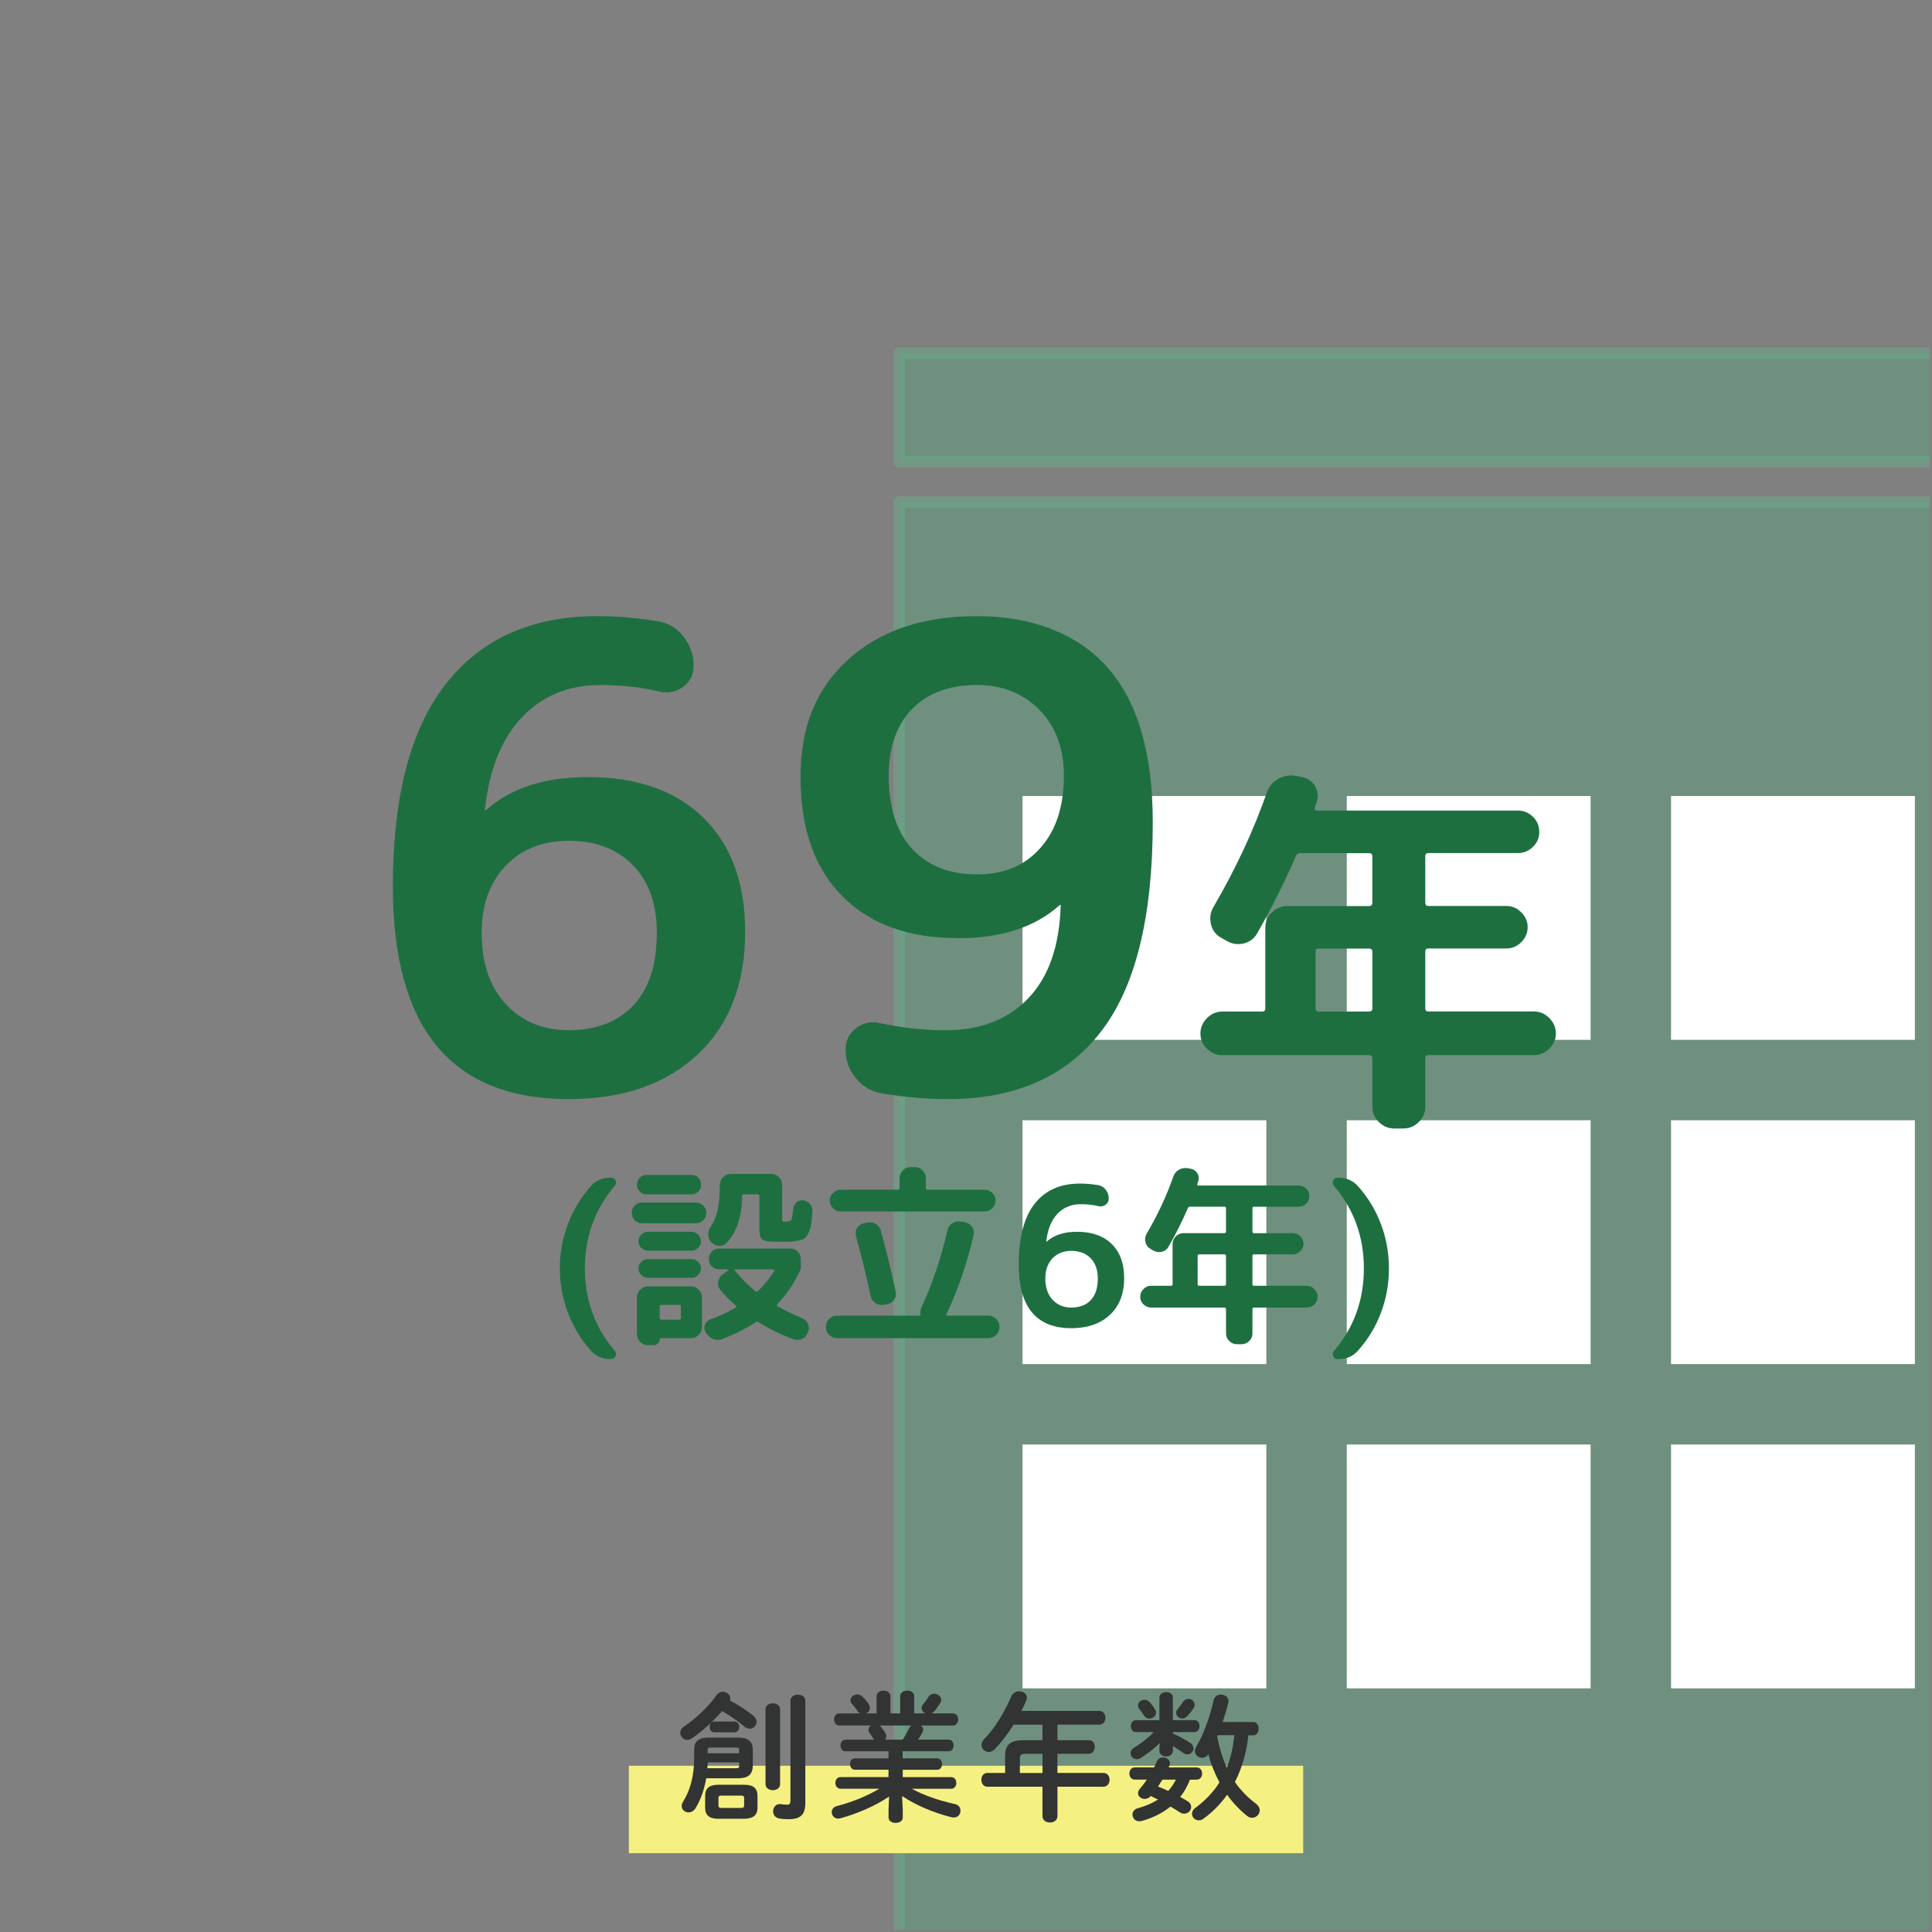 <?xml version="1.0" encoding="UTF-8"?>
<svg id="_レイヤー_1" data-name="レイヤー_1" xmlns="http://www.w3.org/2000/svg" xmlns:xlink="http://www.w3.org/1999/xlink" viewBox="0 0 501 501">
  <rect x="0" y="0" width="501" height="501" fill="#808080" stroke="none"/>
  <defs>
    <style>
      .cls-1 {
        fill: #323333;
      }

      .cls-2 {
        fill: #fff;
      }

      .cls-3 {
        fill: #55a97e;
        opacity: .4;
        stroke: #68b48c;
        stroke-linecap: round;
        stroke-linejoin: round;
        stroke-width: 3px;
      }

      .cls-4 {
        fill: none;
      }

      .cls-5 {
        isolation: isolate;
      }

      .cls-6 {
        fill: #f5f082;
      }

      .cls-7 {
        fill: #1e6f40;
      }

      .cls-8 {
        clip-path: url(#clippath);
      }
    </style>
    <clipPath id="clippath">
      <rect class="cls-4" x=".58" y=".58" width="499.84" height="499.84"/>
    </clipPath>
  </defs>
  <g class="cls-8">
    <rect class="cls-3" x="233.17" y="130.19" width="293.47" height="383.93"/>
    <rect class="cls-3" x="233.17" y="91.52" width="293.47" height="28.21"/>
    <rect class="cls-2" x="265.15" y="206.42" width="63.23" height="63.23"/>
    <rect class="cls-2" x="349.24" y="206.42" width="63.23" height="63.23"/>
    <rect class="cls-2" x="433.33" y="206.42" width="63.23" height="63.23"/>
    <rect class="cls-2" x="265.15" y="290.5" width="63.23" height="63.23"/>
    <rect class="cls-2" x="349.24" y="290.5" width="63.23" height="63.23"/>
    <rect class="cls-2" x="433.33" y="290.5" width="63.23" height="63.23"/>
    <rect class="cls-2" x="265.15" y="374.59" width="63.23" height="63.23"/>
    <rect class="cls-2" x="349.24" y="374.59" width="63.23" height="63.23"/>
    <rect class="cls-2" x="433.33" y="374.59" width="63.23" height="63.23"/>
  </g>
  <g>
    <rect class="cls-6" x="163.07" y="457.89" width="174.87" height="22.68"/>
    <g class="cls-5">
      <path class="cls-1" d="M195.34,444.9c.61.5.86,1.08.86,1.58,0,.97-.79,1.8-1.8,1.8-.43,0-.9-.14-1.37-.54-1.73-1.48-3.78-2.88-5.76-4.03-2.34,2.7-5.18,5.26-7.88,7.09-.4.25-.79.4-1.15.4-1.01,0-1.84-.9-1.84-1.84,0-.58.29-1.19,1.01-1.66,2.88-1.94,6.12-4.9,8.42-8.13.43-.61,1.01-.86,1.58-.86,1.01,0,1.98.79,1.98,1.76,0,.18-.04.36-.11.5,2.16,1.15,4.25,2.48,6.05,3.92ZM183.14,461.13c-.54,3.02-1.48,5.72-2.81,7.81-.47.72-1.12,1.04-1.76,1.04-.94,0-1.8-.68-1.8-1.66,0-.32.11-.68.32-1.04,1.87-2.95,2.92-6.73,2.92-11.37v-2.3c0-2.05,1.22-3.02,3.6-3.02h7.96c2.59,0,3.64,1.19,3.64,3.09v4.28c-.07,2.38-1.4,3.13-3.64,3.17h-8.42ZM186.24,471.64c-2.41,0-3.38-1.04-3.38-2.81v-3.17c0-1.8.97-2.84,3.38-2.84h6.77c2.45,0,3.42,1.04,3.42,2.84v3.17c-.04,2.16-1.48,2.77-3.42,2.81h-6.77ZM190.92,458.54c.58,0,.76-.18.76-.58v-.94h-8.14c-.04.5-.07,1.01-.11,1.51h7.49ZM191.67,453.75c0-.43-.18-.58-.76-.58h-6.62c-.58,0-.76.14-.76.58v.9h8.14v-.9ZM185.23,449.22c-.83,0-1.22-.72-1.22-1.4,0-.72.4-1.4,1.22-1.4h5.26c.79,0,1.19.68,1.19,1.4s-.4,1.4-1.19,1.4h-5.26ZM192.14,468.83c.65,0,.83-.18.83-.68v-1.84c0-.5-.18-.68-.83-.68h-5c-.65,0-.83.18-.83.68v1.84c0,.58.29.68.83.68h5ZM198.51,443.28c0-1.04.94-1.58,1.91-1.58s1.87.54,1.87,1.58v19.4c0,1.01-.94,1.55-1.87,1.55s-1.91-.54-1.91-1.55v-19.4ZM208.84,467.5c0,2.99-1.15,4.25-4.36,4.25-.86,0-1.76-.07-2.52-.22-1.01-.22-1.48-1.01-1.48-1.84,0-1.01.72-2.02,2.05-1.84.47.07.94.14,1.66.14.47,0,.79-.18.79-1.15v-25.81c0-1.04.97-1.58,1.94-1.58s1.91.54,1.91,1.58v26.46Z"/>
      <path class="cls-1" d="M219.25,454.15c-.86,0-1.3-.76-1.3-1.51s.43-1.51,1.3-1.51h7.42l-.07-.11c-.36-.54-.68-1.04-1.04-1.51-.25-.32-.36-.65-.36-.94,0-.47.25-.86.65-1.12h-8.24c-.86,0-1.33-.79-1.33-1.58s.47-1.55,1.33-1.55h5.47c-.29-.14-.54-.36-.76-.68-.32-.54-.76-1.04-1.37-1.76-.29-.32-.4-.65-.4-.94,0-.83.83-1.55,1.76-1.55.47,0,.94.18,1.33.58.58.54,1.04,1.08,1.51,1.76.29.43.43.83.43,1.19,0,.61-.43,1.15-.97,1.4h2.7v-4.43c0-1.01.9-1.48,1.8-1.48s1.8.47,1.8,1.48v4.43h2.52v-4.43c0-1.01.9-1.48,1.84-1.48s1.8.47,1.8,1.48v4.43h2.88c-.54-.25-.94-.76-.94-1.37,0-.36.11-.68.4-1.04.47-.54.9-1.12,1.33-1.83.36-.61.94-.86,1.51-.86.9,0,1.84.68,1.84,1.58,0,.25-.11.54-.29.86-.5.79-1.04,1.58-1.66,2.23-.18.18-.36.32-.58.43h5.54c.94,0,1.37.79,1.37,1.55s-.43,1.58-1.37,1.58h-8.31c.36.25.61.61.61,1.08,0,.25-.07.5-.22.76-.36.68-.72,1.26-1.12,1.83h7.92c.86,0,1.3.76,1.3,1.51s-.43,1.51-1.3,1.51h-11.88v1.83h8.93c.86,0,1.26.72,1.26,1.48s-.4,1.48-1.26,1.48h-8.93v1.91h12.56c.9,0,1.33.76,1.33,1.51s-.43,1.51-1.33,1.51h-10.22c3.13,1.69,7.02,3.06,11.19,3.96,1.01.22,1.44.97,1.44,1.73,0,.9-.61,1.76-1.73,1.76-.18,0-.4-.04-.61-.07-4.72-1.19-9.36-3.17-12.81-5.51l.18,3.42v2.16c0,.94-.9,1.4-1.84,1.4s-1.84-.47-1.84-1.4v-2.16l.14-3.28c-3.53,2.41-8.1,4.39-12.63,5.65-.22.04-.4.07-.58.07-1.04,0-1.66-.83-1.66-1.66,0-.68.4-1.37,1.33-1.58,3.89-1.01,7.74-2.56,11.01-4.5h-10.08c-.86,0-1.33-.76-1.33-1.51s.47-1.51,1.33-1.51h12.45v-1.91h-8.71c-.83,0-1.26-.76-1.26-1.48,0-.76.43-1.48,1.26-1.48h8.71v-1.83h-11.19ZM234.08,451.12c.61-.9,1.19-1.91,1.62-2.88.18-.36.4-.61.65-.79h-8.31c.14.07.25.18.36.29.47.58.79,1.01,1.19,1.66.18.29.25.58.25.83,0,.32-.14.65-.36.9h4.61Z"/>
      <path class="cls-1" d="M270.33,447.24h-7.49c-1.44,2.27-3.02,4.43-4.9,6.37-.5.5-1.04.72-1.55.72-1.01,0-1.87-.86-1.87-1.84,0-.5.22-1.04.72-1.55,2.74-2.74,5.29-7.02,7.02-11.05.4-.9,1.22-1.3,2.05-1.3,1.01,0,1.98.61,1.98,1.66,0,.25-.07.5-.18.79-.36.86-.79,1.73-1.26,2.63h20.23c1.04,0,1.58.9,1.58,1.76s-.54,1.8-1.58,1.8h-10.87v4.03h8.17c1.01,0,1.51.86,1.51,1.73s-.54,1.8-1.51,1.8h-8.17v4.97h11.95c1.04,0,1.58.9,1.58,1.76s-.54,1.8-1.58,1.8h-11.95v7.63c0,1.12-.97,1.66-1.94,1.66s-1.94-.54-1.94-1.66v-7.63h-14.29c-1.04,0-1.55-.9-1.55-1.8s.5-1.76,1.55-1.76h4.61v-4.36c0-2.88,1.19-4.14,4.86-4.14h4.82v-4.03ZM265.98,454.8c-1.22,0-1.51.29-1.51,1.19v3.78h5.87v-4.97h-4.36Z"/>
      <path class="cls-1" d="M308.57,461.49c-.61,1.62-1.44,3.13-2.52,4.5.68.36,1.33.72,1.94,1.12.65.4.9.94.9,1.48,0,.9-.79,1.73-1.8,1.73-.36,0-.76-.11-1.15-.36-.76-.5-1.55-1.01-2.41-1.48-2.16,1.73-4.71,2.99-7.52,3.74-.22.04-.4.07-.58.07-1.08,0-1.76-.86-1.76-1.73,0-.72.43-1.4,1.4-1.66,1.98-.54,3.74-1.3,5.22-2.23-.61-.32-1.26-.65-1.87-.94-.47.54-1.01.76-1.58.76-.9,0-1.73-.65-1.73-1.48,0-.36.14-.72.43-1.08.68-.79,1.3-1.62,1.87-2.45h-3.17c-.9,0-1.37-.79-1.37-1.58s.47-1.58,1.37-1.58h5.04c.25-.54.5-1.08.76-1.62.29-.68.9-.97,1.55-.97.9,0,1.8.61,1.8,1.48,0,.18-.04.36-.11.58-.07.18-.14.36-.22.54h7.27c.94,0,1.4.79,1.4,1.58s-.47,1.58-1.4,1.58h-1.76ZM304.14,449.54c1.55.65,3.06,1.48,4.5,2.41.61.4.86.94.86,1.4,0,.83-.68,1.58-1.58,1.58-.36,0-.72-.11-1.12-.4-.83-.61-1.76-1.22-2.66-1.76v1.22c0,.97-.86,1.48-1.73,1.48s-1.76-.5-1.76-1.48v-.61l.11-1.4c-1.4,1.4-3.13,2.77-4.93,3.89-.36.22-.72.32-1.04.32-.9,0-1.62-.72-1.62-1.55,0-.5.29-1.08.97-1.48,1.69-1.01,3.49-2.38,5.04-4h-4.61c-.86,0-1.33-.79-1.33-1.55s.47-1.55,1.33-1.55h6.08v-5.79c0-1.01.86-1.48,1.76-1.48s1.73.47,1.73,1.48v5.79h5.58c.9,0,1.33.76,1.33,1.55s-.43,1.55-1.33,1.55h-5.58v.36ZM295.1,442.27c0-.83.76-1.48,1.66-1.48.47,0,1.01.18,1.44.68s.9,1.12,1.3,1.76c.18.29.29.61.29.86,0,.9-.86,1.58-1.76,1.58-.5,0-1.04-.25-1.4-.83-.32-.54-.68-1.01-1.12-1.58-.29-.36-.4-.68-.4-1.01ZM301.44,461.49c-.4.61-.76,1.19-1.15,1.8.9.32,1.76.72,2.66,1.12.79-.86,1.44-1.87,1.98-2.92h-3.49ZM308.17,440.54c.83,0,1.62.65,1.62,1.48,0,.29-.07.61-.29.94-.47.72-1.04,1.48-1.66,2.09-.4.4-.83.58-1.26.58-.83,0-1.58-.65-1.58-1.48,0-.32.14-.72.47-1.08.47-.54.83-.97,1.33-1.76.36-.54.86-.76,1.37-.76ZM323.72,449.97c-.43,4.21-1.55,8.35-3.49,12.13,1.51,2.16,3.31,4.03,5.4,5.58.72.54,1.04,1.19,1.04,1.76,0,1.04-.9,1.94-1.98,1.94-.43,0-.9-.14-1.33-.5-1.94-1.58-3.67-3.38-5.15-5.47-1.73,2.45-3.78,4.5-6.16,6.23-.4.29-.79.4-1.19.4-.97,0-1.76-.76-1.76-1.69,0-.5.25-1.08.94-1.58,2.48-1.84,4.57-4,6.19-6.55-1.22-2.34-2.23-4.79-2.88-7.34-.43.68-1.08.94-1.66.94-.97,0-1.83-.72-1.83-1.73,0-.32.11-.68.32-1.08,1.94-3.28,3.56-7.77,4.54-12.13.22-1.01,1.04-1.44,1.87-1.44.97,0,1.98.61,1.98,1.66,0,.14-.04.32-.07.47-.4,1.66-.9,3.31-1.44,4.97h7.88c.97,0,1.44.86,1.44,1.73s-.47,1.73-1.44,1.73h-1.22ZM315.76,449.97c-.04.11-.11.22-.14.29.54,2.81,1.33,5.54,2.52,8.13,1.08-2.7,1.66-5.54,1.94-8.42h-4.32Z"/>
    </g>
  </g>
  <g>
    <g class="cls-5">
      <path class="cls-7" d="M147.46,285.02c-30.39,0-45.59-18.37-45.59-55.11,0-23.38,4.59-40.92,13.78-52.6s22.29-17.54,39.33-17.54c4.9,0,10.13.45,15.7,1.34,2.67.45,4.87,1.78,6.6,4.01,1.72,2.23,2.59,4.73,2.59,7.51,0,2.34-.92,4.18-2.76,5.51s-3.92,1.73-6.26,1.17c-4.57-1.11-9.63-1.67-15.2-1.67-8.24,0-15,2.78-20.29,8.35-5.29,5.57-8.49,13.53-9.6,23.88v.33l.33-.17c6.35-5.68,15.14-8.52,26.39-8.52,12.8,0,22.8,3.54,29.98,10.6,7.18,7.07,10.77,16.9,10.77,29.48,0,13.58-4.12,24.21-12.36,31.9-8.24,7.68-19.37,11.52-33.4,11.52ZM147.46,218.05c-6.79,0-12.25,2.17-16.37,6.51-4.12,4.34-6.18,10.13-6.18,17.37,0,7.79,2.09,13.94,6.26,18.45,4.17,4.51,9.6,6.76,16.28,6.76,7.12,0,12.72-2.14,16.78-6.43,4.06-4.28,6.1-10.55,6.1-18.79,0-7.46-2.06-13.3-6.18-17.54-4.12-4.23-9.69-6.35-16.7-6.35Z"/>
      <path class="cls-7" d="M248.33,243.27c-12.8,0-22.8-3.65-29.98-10.94-7.18-7.29-10.77-17.56-10.77-30.81s4.12-22.96,12.36-30.48c8.24-7.51,19.37-11.27,33.4-11.27s25.97,4.43,33.82,13.28c7.85,8.85,11.77,22.24,11.77,40.16,0,24.72-4.51,42.86-13.53,54.44-9.02,11.58-22.21,17.37-39.58,17.37-5.57,0-11.3-.5-17.2-1.5-2.67-.44-4.9-1.75-6.68-3.92-1.78-2.17-2.67-4.65-2.67-7.43,0-2.34.92-4.2,2.76-5.59,1.84-1.39,3.92-1.81,6.26-1.25,5.79,1.23,11.41,1.84,16.87,1.84,9.02,0,16.17-2.76,21.46-8.27,5.29-5.51,8.1-13.5,8.43-23.96v-.33l-.33.17c-6.35,5.68-15.14,8.52-26.39,8.52ZM253.34,177.64c-7.13,0-12.72,2.06-16.78,6.18-4.06,4.12-6.1,9.91-6.1,17.37,0,8.24,2.03,14.56,6.1,18.95,4.06,4.4,9.66,6.6,16.78,6.6s12.38-2.28,16.45-6.85c4.06-4.56,6.09-10.8,6.09-18.7,0-7.12-2.12-12.83-6.35-17.12-4.23-4.28-9.63-6.43-16.2-6.43Z"/>
      <path class="cls-7" d="M317,273.63c-1.54,0-2.87-.55-4.01-1.65-1.14-1.1-1.7-2.42-1.7-3.96s.57-2.87,1.7-4.01c1.14-1.14,2.47-1.7,4.01-1.7h10.32c.53,0,.8-.27.8-.8v-20.94c0-1.54.57-2.86,1.7-3.96,1.13-1.1,2.47-1.65,4.01-1.65h21.14c.6,0,.9-.3.9-.9v-12.02c0-.53-.3-.8-.9-.8h-17.74c-.6,0-1,.27-1.2.8-3.07,7.08-6.45,13.79-10.12,20.14-.8,1.34-1.97,2.17-3.51,2.5-1.54.33-2.97.1-4.31-.7l-1.6-.9c-1.34-.8-2.17-1.99-2.5-3.56-.33-1.57-.1-3.02.7-4.36,5.74-9.82,10.35-19.71,13.83-29.66.53-1.54,1.5-2.71,2.91-3.51,1.4-.8,2.91-1.07,4.51-.8l1.7.3c1.54.33,2.67,1.14,3.41,2.4.73,1.27.87,2.64.4,4.11-.07.13-.15.37-.25.7-.1.33-.18.57-.25.7-.13.54.07.8.6.8h52.1c1.47,0,2.76.54,3.86,1.6,1.1,1.07,1.65,2.37,1.65,3.91s-.55,2.84-1.65,3.91c-1.1,1.07-2.39,1.6-3.86,1.6h-23.25c-.54,0-.8.27-.8.8v12.02c0,.6.27.9.8.9h20.24c1.47,0,2.76.55,3.86,1.65,1.1,1.1,1.65,2.39,1.65,3.86s-.55,2.76-1.65,3.86c-1.1,1.1-2.39,1.65-3.86,1.65h-20.24c-.54,0-.8.27-.8.8v14.73c0,.54.27.8.8.8h27.35c1.54,0,2.87.57,4.01,1.7,1.13,1.14,1.7,2.47,1.7,4.01s-.57,2.86-1.7,3.96c-1.14,1.1-2.47,1.65-4.01,1.65h-27.35c-.54,0-.8.3-.8.9v12.52c0,1.54-.57,2.86-1.7,3.96-1.14,1.1-2.47,1.65-4.01,1.65h-2.3c-1.54,0-2.87-.55-4.01-1.65-1.14-1.1-1.7-2.42-1.7-3.96v-12.52c0-.6-.3-.9-.9-.9h-37.98ZM341.15,246.78v14.73c0,.54.3.8.9.8h12.93c.6,0,.9-.27.9-.8v-14.73c0-.53-.3-.8-.9-.8h-12.93c-.6,0-.9.27-.9.8Z"/>
    </g>
    <g class="cls-5">
      <path class="cls-7" d="M158.17,352.42c-1.97,0-3.58-.68-4.85-2.05-2.6-2.9-4.61-6.19-6.02-9.88-1.42-3.68-2.12-7.54-2.12-11.58s.71-7.89,2.12-11.58c1.42-3.68,3.42-6.97,6.02-9.88,1.27-1.37,2.88-2.05,4.85-2.05h.35c.53,0,.91.25,1.12.75s.14.95-.22,1.35c-5.17,6.07-7.75,13.2-7.75,21.4s2.58,15.33,7.75,21.4c.37.4.44.85.22,1.35s-.59.75-1.12.75h-.35Z"/>
      <path class="cls-7" d="M166.52,317.22c-.77,0-1.41-.27-1.93-.8-.52-.53-.77-1.17-.77-1.9s.26-1.37.77-1.9c.52-.53,1.16-.8,1.93-.8h13.95c.73,0,1.37.27,1.9.8.53.53.8,1.17.8,1.9s-.27,1.37-.8,1.9c-.53.53-1.17.8-1.9.8h-13.95ZM167.67,304.67h11.65c.7,0,1.29.24,1.77.72.48.48.73,1.08.73,1.78s-.24,1.3-.73,1.8c-.48.5-1.07.75-1.77.75h-11.65c-.7,0-1.29-.25-1.77-.75-.48-.5-.73-1.1-.73-1.8s.24-1.29.73-1.78c.48-.48,1.07-.72,1.77-.72ZM182.02,336.42v7.75c0,.77-.28,1.43-.85,2-.57.57-1.23.85-2,.85h-7.85c-.17,0-.25.07-.25.2,0,.47-.15.85-.45,1.15-.3.3-.68.45-1.15.45h-1.45c-.77,0-1.43-.27-2-.82-.57-.55-.85-1.21-.85-1.98v-9.6c0-.77.28-1.43.85-2s1.23-.85,2-.85h11.15c.77,0,1.43.28,2,.85.57.57.85,1.23.85,2ZM168.02,324.32c-.67,0-1.24-.24-1.73-.72-.48-.48-.73-1.06-.73-1.72s.24-1.24.73-1.73c.48-.48,1.06-.72,1.73-.72h11.3c.67,0,1.24.24,1.73.72.48.48.73,1.06.73,1.73s-.24,1.24-.73,1.72c-.48.48-1.06.72-1.73.72h-11.3ZM168.02,331.37c-.67,0-1.24-.24-1.73-.73-.48-.48-.73-1.06-.73-1.72s.24-1.23.73-1.7c.48-.47,1.06-.7,1.73-.7h11.3c.67,0,1.24.23,1.73.7.48.47.73,1.03.73,1.7s-.24,1.24-.73,1.72c-.48.48-1.06.73-1.73.73h-11.3ZM176.57,341.77v-2.95c0-.3-.13-.45-.4-.45h-4.65c-.3,0-.45.15-.45.45v2.95c0,.3.15.45.45.45h4.65c.27,0,.4-.15.4-.45ZM182.97,345.47c-.37-.63-.42-1.28-.15-1.95.27-.67.73-1.13,1.4-1.4,2.3-.8,4.48-1.82,6.55-3.05.23-.13.27-.28.1-.45-1.4-1.2-2.75-2.57-4.05-4.1-.5-.6-.7-1.29-.6-2.08.1-.78.47-1.41,1.1-1.88l1.5-1.15c.07-.07.08-.12.05-.17-.03-.05-.08-.08-.15-.08h-2.2c-.77,0-1.41-.26-1.93-.78-.52-.52-.77-1.16-.77-1.92s.26-1.41.77-1.92c.52-.52,1.16-.78,1.93-.78h18.45c.73,0,1.37.26,1.9.78.53.52.8,1.16.8,1.92v2.7h-.05c-1.57,3.47-3.58,6.48-6.05,9.05-.07.07-.09.17-.07.3.02.13.07.22.17.25,2.03,1.13,4.13,2.15,6.3,3.05.73.27,1.25.75,1.55,1.45.3.7.32,1.42.05,2.15l-.1.2c-.3.77-.81,1.31-1.52,1.62-.72.32-1.44.34-2.17.07-3.3-1.23-6.35-2.72-9.15-4.45-.2-.17-.43-.15-.7.05-2.37,1.57-5.25,3.02-8.65,4.35-.77.3-1.53.3-2.3,0-.77-.3-1.37-.8-1.8-1.5l-.2-.3ZM208.32,311.27c.7.1,1.27.42,1.73.95s.66,1.17.62,1.9c-.1,1.4-.2,2.5-.3,3.3-.1.8-.32,1.53-.65,2.2-.33.67-.64,1.13-.92,1.4-.28.27-.85.49-1.7.67-.85.18-1.62.28-2.32.3-.7.02-1.85.02-3.45.02-1.87,0-3.07-.18-3.6-.55-.53-.37-.8-1.18-.8-2.45v-8.85c0-.3-.15-.45-.45-.45h-3.6c-.3,0-.45.15-.45.45-.03,5.23-1.35,9.27-3.95,12.1-.57.6-1.25.87-2.05.8-.8-.07-1.48-.4-2.05-1-.5-.6-.74-1.27-.73-2,.02-.73.26-1.43.73-2.1,1.53-2.13,2.3-5.7,2.3-10.7,0-.77.28-1.43.85-2s1.23-.85,2-.85h10.5c.77,0,1.42.28,1.98.85.55.57.82,1.23.82,2v8.75c0,.4.04.63.12.7.08.07.38.1.88.1.7,0,1.15-.16,1.35-.47.2-.32.37-1.28.5-2.88.07-.67.36-1.22.88-1.67.52-.45,1.11-.62,1.77-.53ZM190.57,329.47c1.53,1.93,3.32,3.73,5.35,5.4.17.13.38.1.65-.1,1.7-1.63,3.1-3.37,4.2-5.2.07-.07.07-.15.02-.25-.05-.1-.12-.15-.23-.15h-9.85c-.23,0-.28.1-.15.3Z"/>
      <path class="cls-7" d="M217.02,347.02c-.77,0-1.43-.28-2-.85s-.85-1.23-.85-2v-.15c0-.77.28-1.43.85-2s1.23-.85,2-.85h21.4c.27,0,.37-.12.3-.35-.1-.6-.03-1.17.2-1.7,2.8-6.03,5.07-12.75,6.8-20.15.17-.77.58-1.36,1.25-1.78.67-.42,1.38-.56,2.15-.42l1.2.2c.77.17,1.36.58,1.77,1.22.42.65.54,1.34.38,2.08-1.73,7.47-4.08,14.32-7.05,20.55-.03.07-.03.14.03.23.05.08.12.12.22.12h10.65c.77,0,1.43.28,2,.85.57.57.85,1.23.85,2v.15c0,.77-.28,1.43-.85,2-.57.57-1.23.85-2,.85h-39.3ZM257.32,309.34c.57.55.85,1.21.85,1.97s-.28,1.43-.85,2-1.23.85-2,.85h-37.3c-.77,0-1.43-.28-2-.85-.57-.57-.85-1.23-.85-2s.28-1.42.85-1.97c.57-.55,1.23-.83,2-.83h14.8c.3,0,.45-.15.45-.45v-2.55c0-.77.27-1.43.82-2,.55-.57,1.21-.85,1.98-.85h1.2c.77,0,1.43.28,1.98.85.55.57.83,1.23.83,2v2.55c0,.3.15.45.45.45h14.8c.77,0,1.43.28,2,.83ZM224.92,317.02c.77-.17,1.49-.05,2.17.35.68.4,1.12.98,1.33,1.75,1.57,5.8,2.85,11.08,3.85,15.85.17.77.02,1.47-.43,2.1-.45.63-1.06,1.02-1.82,1.15l-.9.15c-.77.13-1.48-.03-2.12-.48-.65-.45-1.06-1.06-1.23-1.83-1.07-5.03-2.33-10.2-3.8-15.5-.2-.77-.11-1.47.28-2.12.38-.65.94-1.06,1.67-1.22l1-.2Z"/>
      <path class="cls-7" d="M277.82,344.42c-9.1,0-13.65-5.5-13.65-16.5,0-7,1.38-12.25,4.12-15.75s6.67-5.25,11.78-5.25c1.47,0,3.03.13,4.7.4.8.13,1.46.53,1.98,1.2.52.67.77,1.42.77,2.25,0,.7-.27,1.25-.82,1.65-.55.4-1.18.52-1.88.35-1.37-.33-2.88-.5-4.55-.5-2.47,0-4.49.83-6.07,2.5-1.58,1.67-2.54,4.05-2.88,7.15v.1l.1-.05c1.9-1.7,4.53-2.55,7.9-2.55,3.83,0,6.82,1.06,8.97,3.17,2.15,2.12,3.22,5.06,3.22,8.83,0,4.07-1.23,7.25-3.7,9.55-2.47,2.3-5.8,3.45-10,3.45ZM277.82,324.37c-2.03,0-3.67.65-4.9,1.95-1.23,1.3-1.85,3.03-1.85,5.2,0,2.33.62,4.17,1.88,5.53,1.25,1.35,2.88,2.02,4.88,2.02,2.13,0,3.81-.64,5.02-1.92,1.22-1.28,1.83-3.16,1.83-5.62,0-2.23-.62-3.98-1.85-5.25-1.23-1.27-2.9-1.9-5-1.9Z"/>
      <path class="cls-7" d="M298.52,339.07c-.77,0-1.43-.27-2-.82-.57-.55-.85-1.21-.85-1.98s.28-1.43.85-2c.57-.57,1.23-.85,2-.85h5.15c.27,0,.4-.13.4-.4v-10.45c0-.77.28-1.42.85-1.97.57-.55,1.23-.83,2-.83h10.55c.3,0,.45-.15.45-.45v-6c0-.27-.15-.4-.45-.4h-8.85c-.3,0-.5.13-.6.4-1.53,3.53-3.22,6.88-5.05,10.05-.4.67-.98,1.08-1.75,1.25s-1.48.05-2.15-.35l-.8-.45c-.67-.4-1.08-.99-1.25-1.77s-.05-1.51.35-2.17c2.87-4.9,5.17-9.83,6.9-14.8.27-.77.75-1.35,1.45-1.75.7-.4,1.45-.53,2.25-.4l.85.15c.77.17,1.33.57,1.7,1.2.37.63.43,1.32.2,2.05-.03.07-.08.18-.12.35s-.09.28-.12.35c-.07.27.03.4.3.4h26c.73,0,1.38.27,1.93.8.55.53.82,1.18.82,1.95s-.27,1.42-.82,1.95c-.55.53-1.19.8-1.93.8h-11.6c-.27,0-.4.13-.4.4v6c0,.3.13.45.4.45h10.1c.73,0,1.38.28,1.93.83.55.55.82,1.19.82,1.92s-.27,1.38-.82,1.92-1.19.83-1.93.83h-10.1c-.27,0-.4.13-.4.4v7.35c0,.27.13.4.4.4h13.65c.77,0,1.43.28,2,.85.57.57.85,1.23.85,2s-.28,1.42-.85,1.98c-.57.55-1.23.82-2,.82h-13.65c-.27,0-.4.15-.4.45v6.25c0,.77-.28,1.42-.85,1.98-.57.55-1.23.82-2,.82h-1.15c-.77,0-1.43-.27-2-.82-.57-.55-.85-1.21-.85-1.98v-6.25c0-.3-.15-.45-.45-.45h-18.95ZM310.57,325.67v7.35c0,.27.15.4.45.4h6.45c.3,0,.45-.13.45-.4v-7.35c0-.27-.15-.4-.45-.4h-6.45c-.3,0-.45.13-.45.4Z"/>
      <path class="cls-7" d="M353.67,328.92c0-8.2-2.58-15.33-7.75-21.4-.33-.4-.4-.85-.2-1.35s.57-.75,1.1-.75h.35c1.97,0,3.58.68,4.85,2.05,2.63,2.9,4.65,6.19,6.05,9.88,1.4,3.68,2.1,7.54,2.1,11.58s-.7,7.89-2.1,11.58c-1.4,3.68-3.42,6.97-6.05,9.88-1.27,1.37-2.88,2.05-4.85,2.05h-.35c-.53,0-.9-.25-1.1-.75s-.13-.95.2-1.35c5.17-6.07,7.75-13.2,7.75-21.4Z"/>
    </g>
  </g>
</svg>